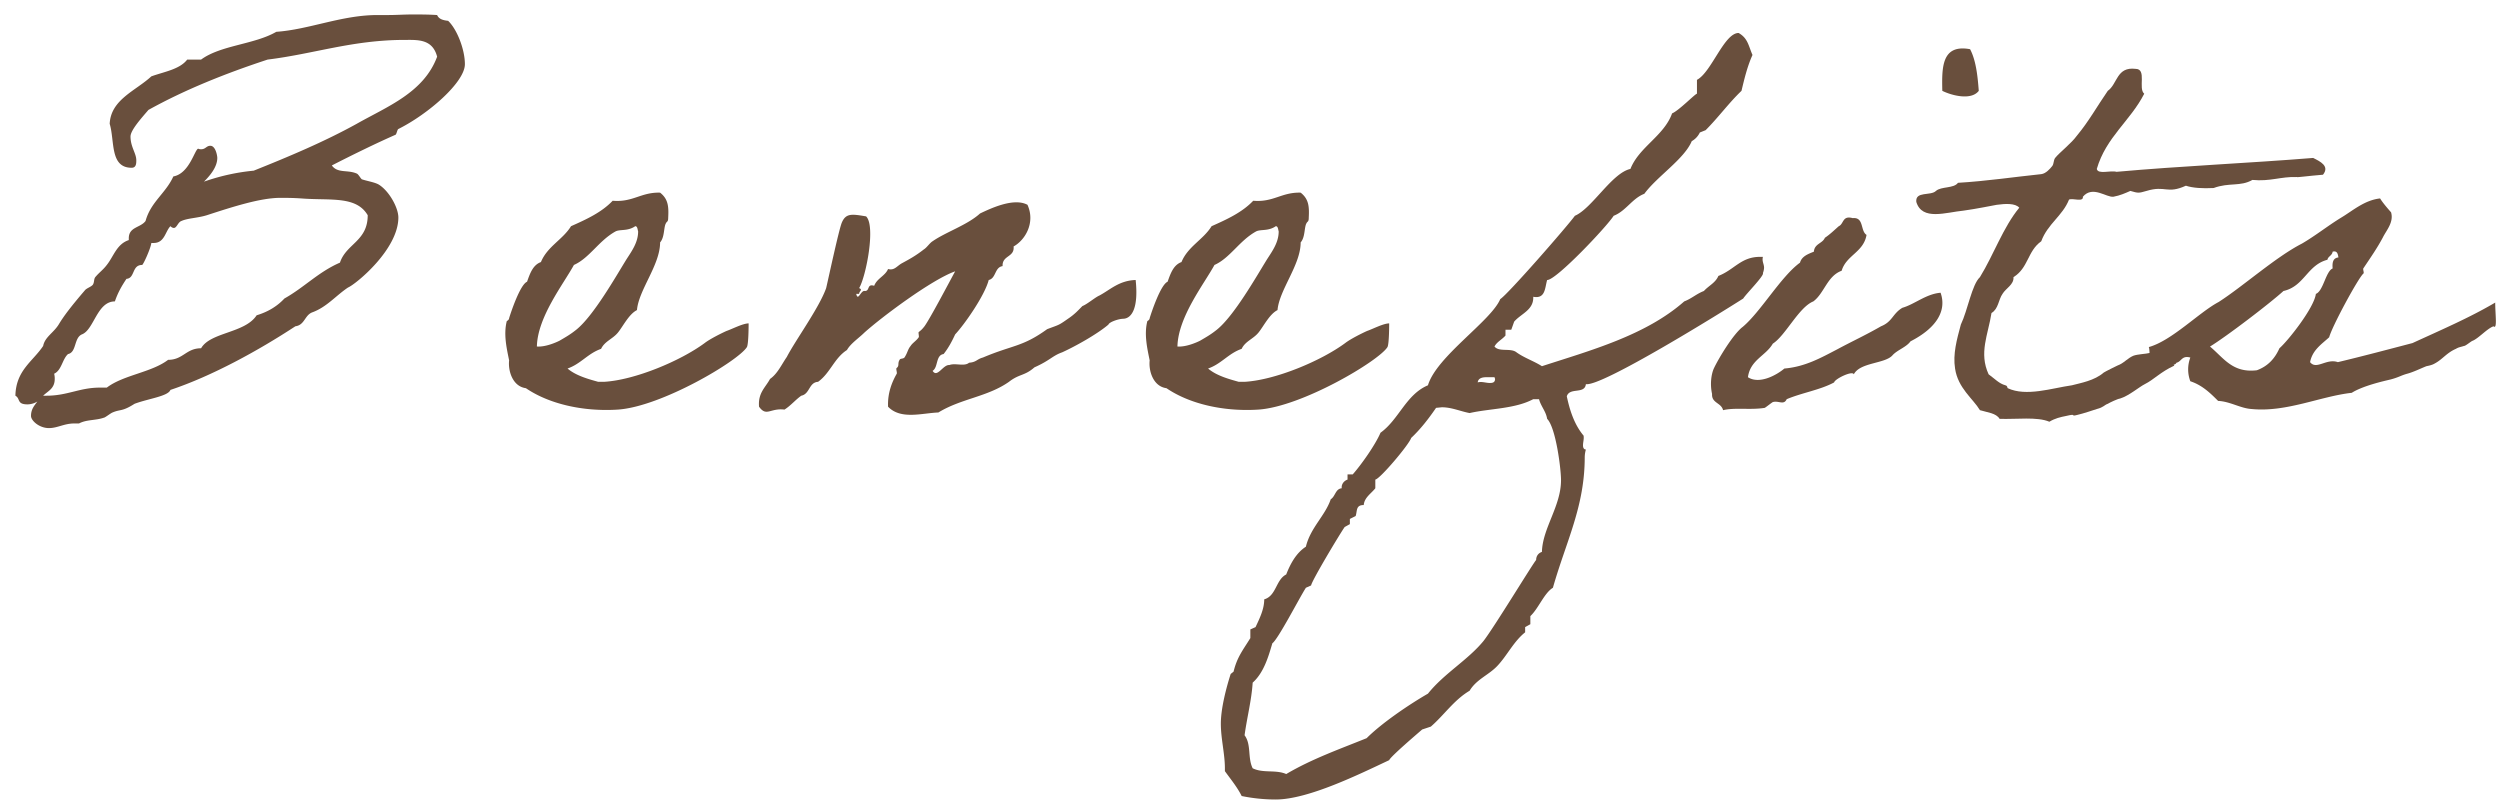 <svg width="121" height="39" fill="none" xmlns="http://www.w3.org/2000/svg"><path d="M104.808 17.837c-.336.195-.756.392-.756.28 0-.533 0-1.317-.056-1.317 1.12-.308 2.436-1.68 3.388-2.184 1.176-.755 2.772-2.184 4.032-2.827.672-.393 1.26-.868 1.904-1.26.56-.336 1.12-.84 1.876-.925.14.224.336.449.532.673.14.476-.224.868-.392 1.204-.28.531-.616 1.008-.952 1.511-.028.056.056.224 0 .252-.252.225-1.512 2.549-1.652 3.08-.364.336-.812.616-.924 1.204.308.393.784-.195 1.344 0 1.176-.28 2.436-.615 3.612-.923 1.344-.617 2.772-1.232 4.004-1.96 0 .588.112 1.316-.084 1.148-.308.112-.728.588-1.008.7-.084.027-.336.252-.42.252-.168.055-.252.055-.392.14-.448.195-.644.503-1.008.7-.14.084-.28.111-.42.14-.28.111-.616.28-.924.363-.308.084-.392.168-.812.28-.364.085-1.344.309-1.876.645-1.512.167-3.164.951-4.844.784-.532-.029-1.036-.364-1.624-.393-.364-.363-.756-.756-1.344-.951a1.621 1.621 0 010-1.148c-.42-.113-.42.195-.672.252-.084.196-.504.027-.532.28zm4.424.084c.532-.197.868-.56 1.092-1.064.42-.364 1.68-1.96 1.764-2.632.364-.14.476-1.092.812-1.232-.028-.309.028-.505.28-.533-.028-.168-.056-.336-.28-.28-.028.197-.224.225-.252.393-.98.252-1.12 1.287-2.128 1.511-.644.588-2.772 2.213-3.556 2.689.672.56 1.092 1.288 2.268 1.148z" fill="#694F3D"/><path d="M105.097 16.8c.42.337-.112.588.14.896-.672.308-.98.672-1.428.896-.28.14-.756.56-1.204.7-.084 0-.504.196-.588.252-.168.056-.196.168-.532.253-.168.055-.672.223-.924.28-.42.111.028-.085-.56.055-.28.056-.532.112-.812.28-.588-.252-1.596-.111-2.408-.14-.168-.28-.588-.307-.952-.42-.336-.56-1.064-1.064-1.204-2.015-.112-.7.084-1.4.28-2.128.336-.7.532-1.932.924-2.296.672-1.093 1.12-2.409 1.904-3.36-.196-.225-.672-.197-1.092-.14-.308.055-.98.195-1.596.28-.868.084-2.016.504-2.296-.42-.056-.533.7-.28.952-.533.252-.224.868-.112 1.064-.392 1.4-.084 2.688-.28 4.032-.42.224-.028.42-.252.532-.392.084-.112.056-.28.14-.392.196-.252.784-.7 1.064-1.092.56-.672.98-1.428 1.484-2.156.476-.336.42-1.176 1.344-1.064.56 0 .112.952.42 1.204-.672 1.316-1.848 2.1-2.296 3.64.056.28.672.056.952.14 3.108-.28 6.412-.42 9.52-.672.336.168.812.392.476.812-.7.056-1.288.14-1.26.112-.784-.028-1.288.224-2.156.14-.588.336-1.12.112-1.876.392-.532.028-1.008 0-1.344-.112-.924.42-.98-.028-1.904.252-.392.112-.392.112-.784 0-.252.112-.504.224-.812.28-.336.056-1.008-.56-1.484 0 .028.28-.476.056-.672.14-.308.784-1.036 1.176-1.344 2.017-.672.476-.616 1.287-1.344 1.736.028.364-.364.531-.532.812-.196.28-.196.728-.532.924-.168 1.063-.616 1.932-.14 2.967.308.224.504.448.812.532.112.029.084.113.112.14.896.42 2.128 0 3.108-.14.42-.111 1.092-.224 1.54-.616.028-.027.756-.392.784-.392.224-.111.392-.308.644-.42.224-.083.588-.083.812-.14.14-.307.644-.223 1.036-.28z" fill="#694F3D"/><path d="M91.6 17.193c-.364.42-1.568.336-1.876.924-.056-.196-.924.224-.952.392-.672.364-1.568.504-2.296.812-.14.308-.392.056-.672.14-.056.028-.336.252-.392.28-.7.112-1.428-.028-2.016.112-.084-.364-.56-.336-.532-.784-.112-.504-.028-.98.084-1.232.252-.532.952-1.68 1.4-2.016.868-.728 1.848-2.436 2.772-3.108.084-.308.392-.42.672-.532.028-.392.42-.392.532-.672.252-.168.448-.364.672-.56.252-.112.168-.532.672-.392.56-.056.364.616.672.812-.14.84-.98.98-1.204 1.736-.7.252-.84 1.092-1.372 1.484-.7.28-1.344 1.652-1.96 2.044-.336.588-1.092.784-1.204 1.624.56.364 1.4-.112 1.764-.42 1.008-.084 1.792-.532 2.548-.924.728-.392 1.4-.7 2.128-1.12.56-.224.56-.616 1.036-.896.588-.168 1.148-.672 1.848-.728.308.868-.196 1.708-1.456 2.352-.196.28-.644.42-.868.672zm2.408-12.796c-.028-1.148-.028-2.268 1.344-2.016.28.532.364 1.26.42 2.016-.364.476-1.316.224-1.764 0zm-8.683 8.819c.084.112-.84 1.036-.952 1.232-1.008.644-6.86 4.284-7.616 4.144-.056.504-.784.14-.924.588.14.672.364 1.372.812 1.904.028.168-.028.308-.028.476 0 .084.028.196.14.196a1.419 1.419 0 00-.056.364c0 2.408-.896 4.06-1.54 6.328-.42.252-.7 1.008-1.092 1.372v.392l-.252.14v.252c-.56.448-.868 1.12-1.344 1.624-.42.448-1.008.644-1.344 1.204-.756.448-1.232 1.176-1.876 1.736l-.42.14c-.224.196-1.54 1.316-1.596 1.484-1.428.672-3.92 1.904-5.488 1.904a8.27 8.27 0 01-1.652-.168c-.224-.448-.532-.812-.812-1.204v-.14c0-.7-.196-1.428-.196-2.156 0-.728.252-1.708.476-2.408l.14-.112c.168-.7.448-1.036.812-1.624v-.42l.252-.112c.196-.42.42-.868.42-1.344.588-.168.56-.952 1.064-1.204.196-.504.476-1.036.952-1.344.224-.924.924-1.484 1.204-2.296.224-.14.224-.504.532-.532-.028-.196.112-.364.28-.42v-.252h.252c.42-.476 1.092-1.428 1.344-2.016.896-.644 1.232-1.848 2.296-2.296.42-1.4 3.052-3.108 3.5-4.172.364-.224 3.248-3.528 3.612-4.032.84-.364 1.792-2.072 2.688-2.268.42-1.064 1.624-1.596 2.016-2.688.336-.14 1.12-.952 1.204-.952v-.672c.7-.364 1.316-2.268 2.016-2.268.448.252.476.616.672 1.064-.252.56-.392 1.148-.532 1.736-.616.588-1.12 1.288-1.736 1.904l-.28.112a.949.949 0 01-.392.42c-.364.868-1.68 1.708-2.296 2.548-.588.224-.896.84-1.484 1.064-.336.532-2.8 3.136-3.22 3.108-.112.392-.084.924-.672.812.028.644-.588.812-.924 1.204l-.14.392h-.28v.28c-.168.196-.42.308-.532.532.224.28.784.056 1.064.28.392.28.84.42 1.232.672 2.324-.756 5.012-1.484 6.888-3.136.364-.14.588-.364.952-.504.224-.252.56-.392.7-.728.784-.308 1.092-.924 2.016-.924h.14c-.056.224.056.336.056.532a.818.818 0 01-.056.252zm-13.356 5.04c-.196 0-.42.028-.448.252.196-.056.392.028.588.028.14 0 .252-.028.252-.196l-.028-.084h-.364zm-11.34 18.928c.504.252 1.12.056 1.624.28 1.232-.728 2.576-1.204 3.892-1.736.728-.728 2.044-1.624 2.968-2.156.784-.98 1.932-1.624 2.688-2.548.504-.644 2.408-3.78 2.548-3.92 0-.196.112-.336.28-.392.028-1.148.924-2.212.924-3.472 0-.56-.252-2.548-.672-2.968-.056-.364-.308-.616-.392-.952h-.28c-.896.476-2.1.448-3.08.672-.448-.084-.868-.28-1.344-.28l-.28.028c-.364.532-.756 1.036-1.204 1.456-.112.336-1.512 1.988-1.736 2.016v.42c-.196.252-.532.448-.56.812-.392 0-.308.28-.392.532l-.28.14v.252l-.252.14c-.252.364-1.596 2.604-1.624 2.828l-.252.112c-.308.476-1.344 2.492-1.624 2.688-.196.672-.42 1.428-.952 1.904-.056.868-.28 1.708-.392 2.548.336.448.14 1.092.392 1.596zm6.607-21.532c0 .056 0 1.008-.084 1.148-.42.672-4.144 2.884-6.244 3.024-1.764.112-3.388-.308-4.452-1.036-.644-.084-.868-.84-.812-1.344-.112-.56-.28-1.26-.112-1.904 0 0 .112-.056.112-.14.084-.28.532-1.624.868-1.764.14-.392.28-.812.672-.952.308-.756 1.064-1.092 1.456-1.736.756-.336 1.484-.672 2.016-1.232.98.084 1.372-.42 2.296-.392.392.308.42.672.392 1.204 0 .224-.056.168-.112.28-.112.196-.056.672-.28.924 0 1.092-1.036 2.296-1.12 3.276-.392.196-.672.784-.924 1.092-.252.308-.644.42-.812.784-.644.224-.98.728-1.624.952.42.364 1.092.532 1.484.644h.28c1.484-.084 3.696-1.008 4.872-1.876.252-.196.812-.476 1.064-.588.252-.084.784-.364 1.064-.364zm-5.488-4.704c-.364.252-.728.14-.952.252-.812.448-1.26 1.288-2.016 1.624-.504.924-1.764 2.52-1.792 3.948.42.028.924-.196 1.092-.28.336-.196.532-.308.812-.532.84-.672 1.932-2.604 2.436-3.416.252-.392.56-.812.56-1.344-.028-.084-.028-.252-.14-.252zm-8.098 4.76c-.56.476-1.624 1.064-2.24 1.344-.476.168-.588.392-1.344.728-.476.42-.728.308-1.232.7-1.036.728-2.324.812-3.416 1.484-.784.028-1.82.364-2.436-.28-.028-.672.196-1.204.42-1.596.028-.056-.056-.252 0-.28.14-.112.028-.224.14-.392.028-.084.196-.028.252-.14.14-.224.14-.364.28-.532.084-.14.28-.252.392-.42.028-.028-.028-.224 0-.252.14-.112.168-.14.28-.28.28-.392 1.148-2.044 1.484-2.66-1.12.392-3.556 2.212-4.396 2.968-.252.252-.672.532-.84.84-.616.392-.812 1.12-1.4 1.54-.448.028-.392.588-.812.672-.28.196-.504.476-.812.672-.7-.084-.868.364-1.232-.14-.056-.672.308-.924.532-1.344.364-.252.56-.7.812-1.064.42-.812 1.568-2.38 1.904-3.332.112-.476.616-2.828.756-3.164.196-.476.504-.42 1.176-.308.476.448 0 2.912-.336 3.472.196.084 0 .14 0 .28h-.14c.084.392.224-.196.42-.14.252 0 .084-.364.448-.252.14-.364.532-.476.672-.812.308.084.42-.14.672-.28.364-.196.672-.364 1.064-.672.14-.084.28-.308.42-.392.644-.448 1.68-.784 2.296-1.344.476-.224 1.624-.784 2.296-.42.392.868-.112 1.708-.672 2.016.056.532-.56.42-.532.952-.392.056-.308.588-.672.672-.196.756-1.176 2.156-1.624 2.632-.168.364-.336.672-.56.952-.392.056-.252.644-.532.812.224.364.504-.308.812-.28.28-.112.728.084.952-.112.364-.028.364-.168.672-.252 1.456-.616 1.904-.504 3.108-1.372.588-.224.532-.168 1.008-.504.336-.224.504-.42.7-.616.224-.084.616-.42.812-.504.532-.28.952-.728 1.764-.756.14 1.316-.168 1.848-.588 1.876-.252 0-.7.168-.728.28zm-17.417-.056c0 .056 0 1.008-.084 1.148-.42.672-4.144 2.884-6.244 3.024-1.764.112-3.388-.308-4.452-1.036-.644-.084-.868-.84-.812-1.344-.112-.56-.28-1.26-.112-1.904 0 0 .112-.056.112-.14.084-.28.532-1.624.868-1.764.14-.392.28-.812.672-.952.308-.756 1.064-1.092 1.456-1.736.756-.336 1.484-.672 2.016-1.232.98.084 1.372-.42 2.296-.392.392.308.42.672.392 1.204 0 .224-.056.168-.112.28-.112.196-.056.672-.28.924 0 1.092-1.036 2.296-1.12 3.276-.392.196-.672.784-.924 1.092-.252.308-.644.42-.812.784-.644.224-.98.728-1.624.952.42.364 1.092.532 1.484.644h.28c1.484-.084 3.696-1.008 4.872-1.876.252-.196.812-.476 1.064-.588.252-.084.784-.364 1.064-.364zm-5.488-4.704c-.364.252-.728.14-.952.252-.812.448-1.26 1.288-2.016 1.624-.504.924-1.764 2.52-1.792 3.948.42.028.924-.196 1.092-.28.336-.196.532-.308.812-.532.84-.672 1.932-2.604 2.436-3.416.252-.392.56-.812.56-1.344-.028-.084-.028-.252-.14-.252zM1.333 19.572c-.532 0-.336-.28-.588-.42.028-1.232.84-1.652 1.344-2.408.084-.448.532-.644.784-1.092.224-.364.56-.812 1.232-1.596.084-.112.308-.168.392-.28.084-.14.028-.28.14-.392.168-.196.364-.336.532-.56.336-.42.476-1.008 1.064-1.204v-.084c0-.56.56-.504.812-.84.252-.924.98-1.344 1.344-2.156.784-.14 1.036-1.316 1.204-1.344.056.028.112.028.14.028.224 0 .252-.168.448-.168.252 0 .336.476.336.588 0 .448-.364.868-.644 1.148a10.143 10.143 0 012.408-.532c1.68-.672 3.416-1.4 4.984-2.268 1.484-.84 3.248-1.512 3.892-3.248-.224-.868-.952-.812-1.568-.812-2.52 0-4.368.672-6.636.952C10.91 3.556 8.95 4.34 7.185 5.32c-.336.392-.868.98-.868 1.288 0 .504.28.812.28 1.148 0 .14 0 .364-.224.364-1.064 0-.812-1.288-1.064-2.128.056-1.176 1.26-1.596 2.016-2.296.616-.224 1.372-.336 1.736-.812h.672c.952-.7 2.576-.728 3.64-1.344 1.596-.112 3.164-.812 4.9-.812h.532c.364 0 .756-.028 1.176-.028.364 0 .756 0 1.176.028.084.196.28.252.532.28.42.392.812 1.372.812 2.1 0 .868-1.764 2.408-3.22 3.136-.056.028-.084.252-.14.28-.896.392-2.1.98-3.08 1.484.28.392.756.196 1.204.392.084.028.196.252.252.28.252.084.616.14.812.252.504.308.952 1.12.952 1.596 0 1.54-2.044 3.22-2.436 3.388-.588.392-1.036.952-1.736 1.204-.364.14-.364.616-.812.672-1.792 1.176-4.032 2.408-6.048 3.08-.112.308-1.064.42-1.736.672-.616.392-.672.252-1.064.42-.084.028-.364.252-.42.252-.392.14-.84.084-1.204.28h-.224c-.504 0-.812.224-1.232.224-.476 0-.868-.364-.868-.588 0-.336.168-.504.308-.7a.944.944 0 01-.476.14zm16.464-9.156c-.56-.952-1.82-.7-3.22-.812-.42-.028-.728-.028-1.008-.028-.952 0-2.268.42-3.556.84-.448.14-.924.14-1.232.28-.168.056-.224.336-.364.336-.056 0-.112-.028-.168-.084-.252.252-.28.812-.812.812h-.112c-.028.252-.392 1.064-.448 1.064-.504 0-.336.644-.756.672-.224.336-.42.672-.56 1.092-.868 0-1.008 1.372-1.596 1.596-.392.168-.252.868-.672.952-.28.252-.308.784-.672.952a.964.964 0 01.028.252c0 .476-.336.588-.56.812h.168c1.008 0 1.596-.392 2.576-.392h.336c.812-.616 2.156-.728 2.968-1.344.728 0 .868-.56 1.596-.56.448-.784 2.128-.728 2.688-1.596.56-.168 1.008-.448 1.344-.812.952-.532 1.652-1.288 2.688-1.736.308-.924 1.344-1.036 1.344-2.296z" fill="#694F3D"/></svg>